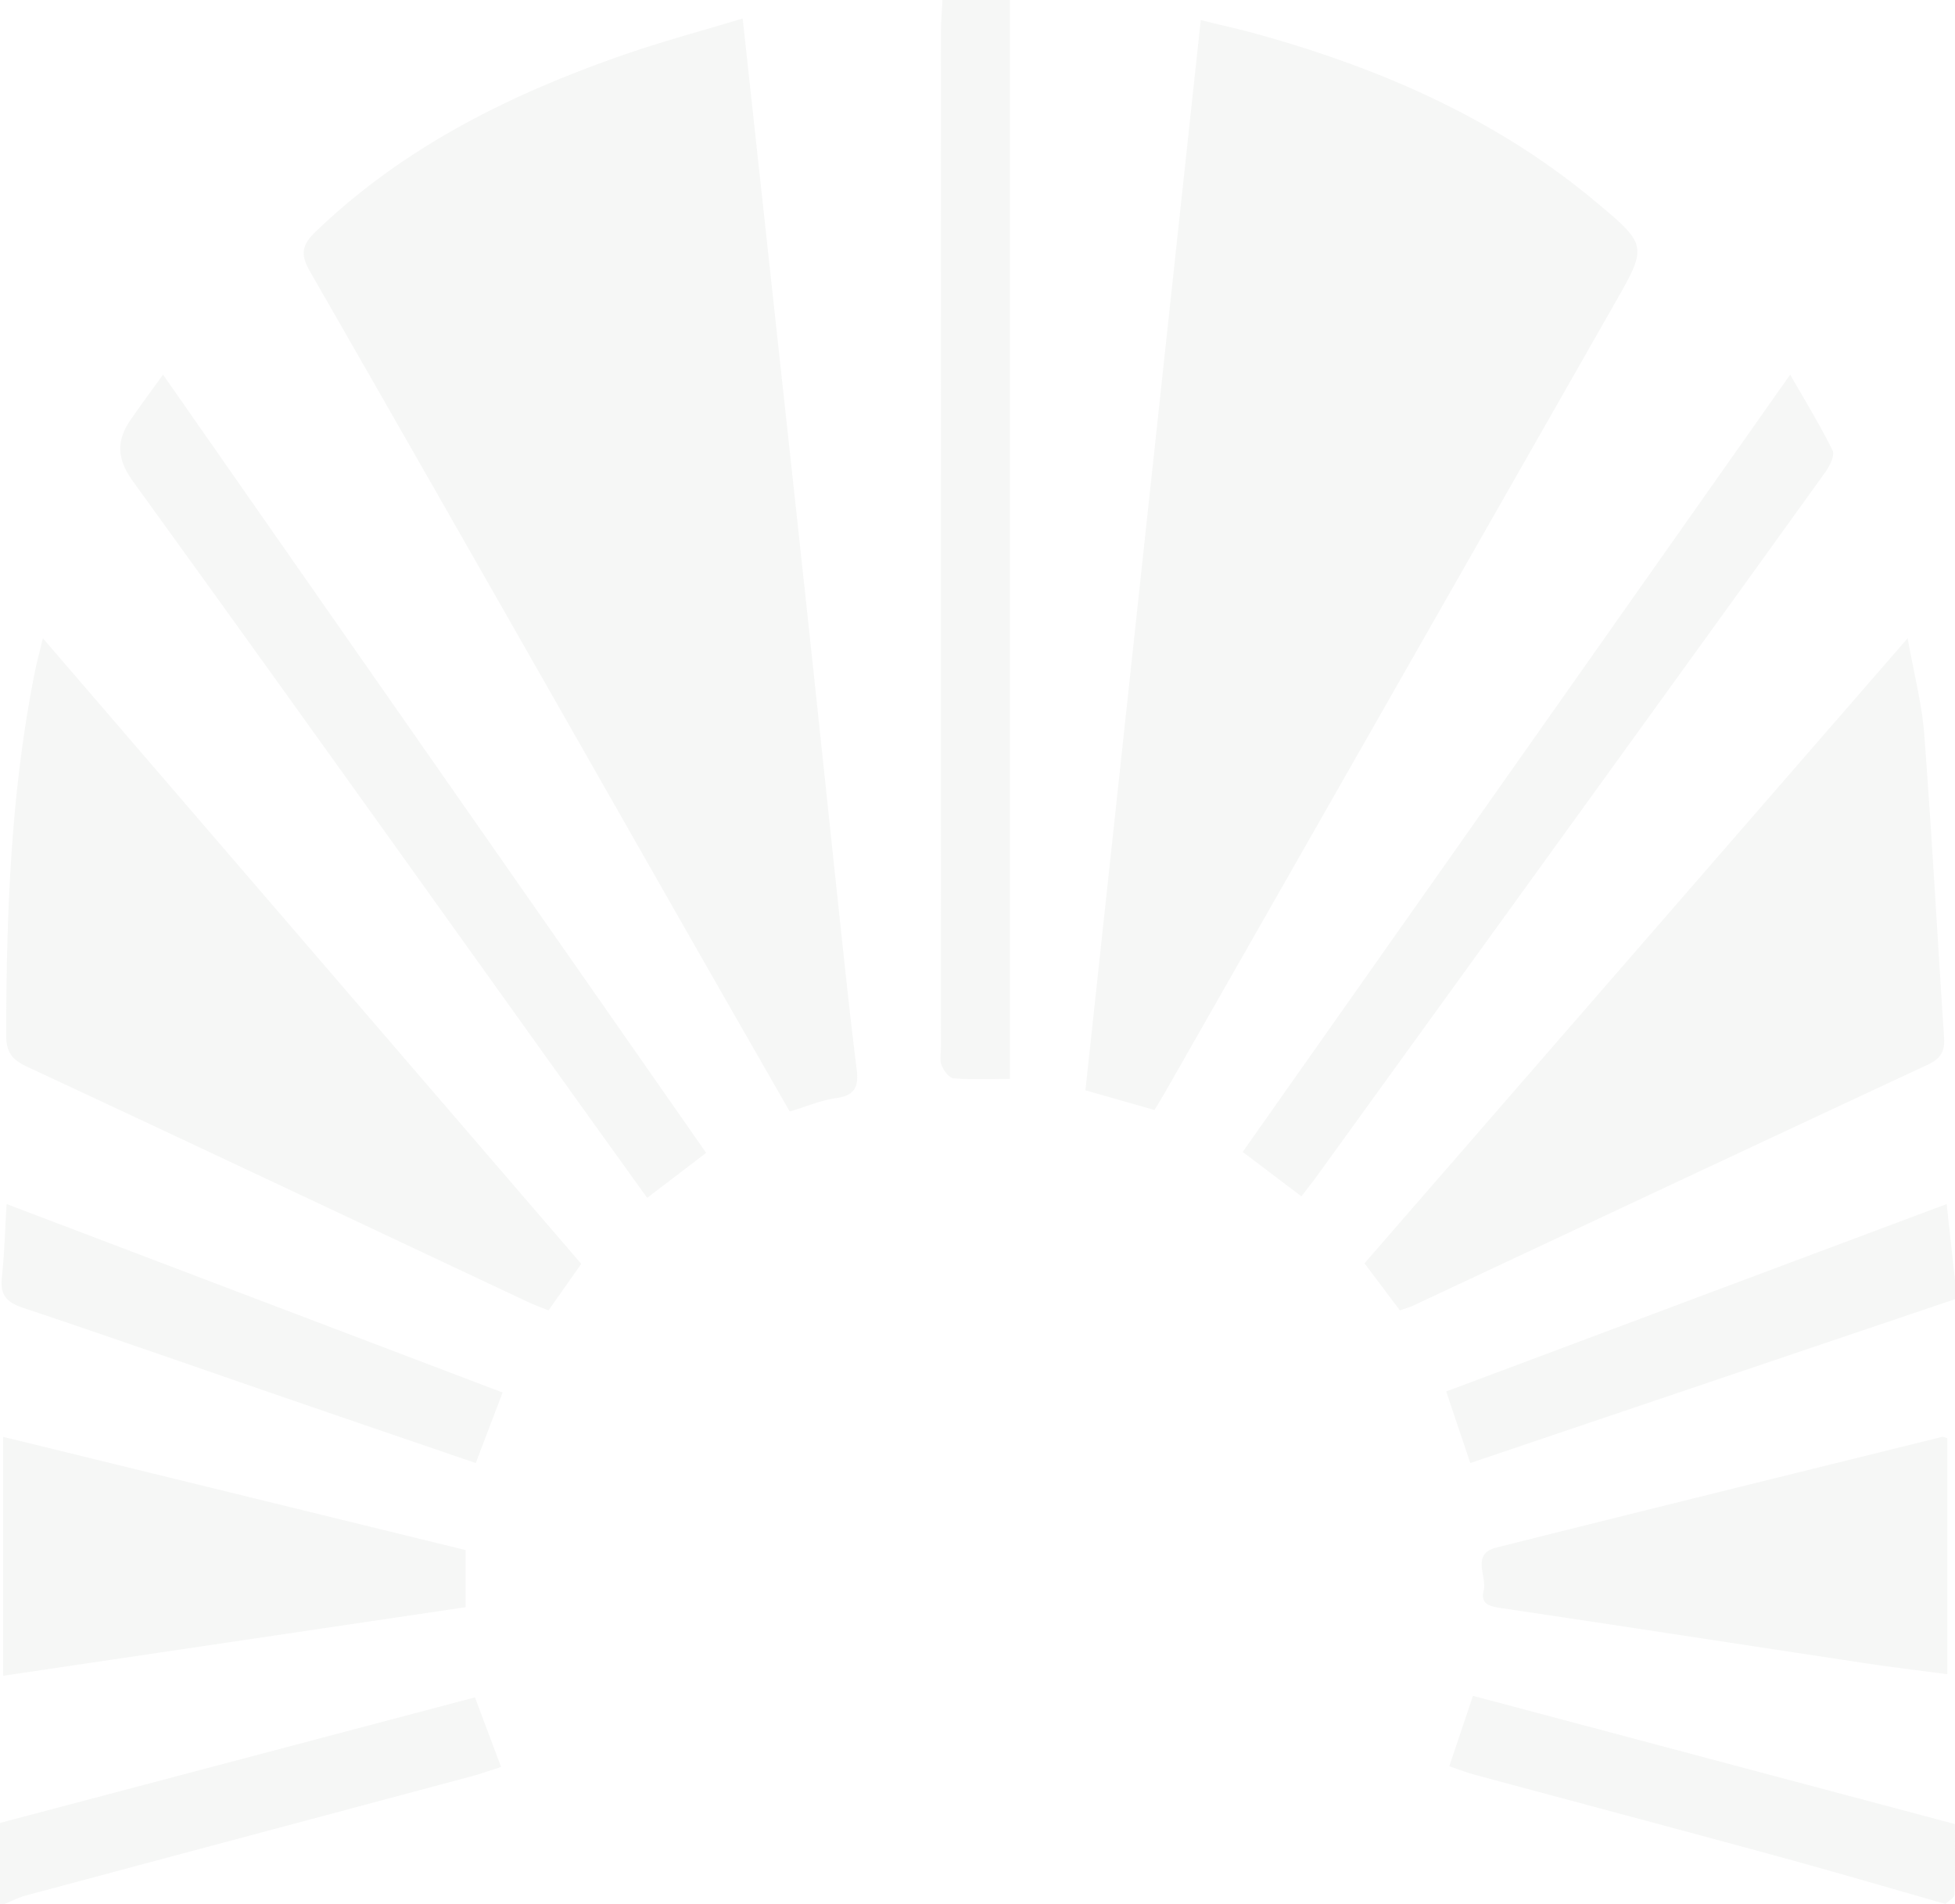 <svg width="1268" height="1235" viewBox="0 0 1268 1235" xmlns="http://www.w3.org/2000/svg"><path d="M1268 842.717C1163.297 878.113 1058.596 913.509 953.612 949c-5.19-15.44-9.975-29.66-15.612-46.429C1045.397 862.347 1153.822 821.736 1262.591 781c1.935 17.718 3.672 33.633 5.409 49.549v12.168ZM1261.875 1235c-36.249-10.313-72.409-20.957-108.765-30.873-65.605-17.895-131.334-35.334-196.99-53.046-5.189-1.399-10.21-3.425-16.12-5.439 5.177-15.395 9.945-29.58 15.347-45.642a25701188.552 25701188.552 0 0 1 312.599 83.179c0 15.239.231 30.491-.268 45.715-.07 2.096-3.78 4.074-5.804 6.106M0 1235v-52.553C101.089 1155.721 204.276 1128.438 308.055 1101c5.792 15.434 11.056 29.46 16.945 45.162-6.737 2.129-13.172 4.434-19.754 6.195-96.133 25.732-192.291 51.364-288.408 77.138-4.752 1.274-9.204 3.643-13.794 5.505H0Zm748.794-515c-14.807-4.22-28.737-8.192-44.794-12.768C728.847 476.627 753.683 246.146 778.808 13c14.249 3.555 27.243 6.437 40.03 10.047 78.636 22.215 152.288 54.561 215.626 107.406 34.385 28.692 34.214 28.875 12.46 67.039-96.912 170.037-193.818 340.08-290.739 510.114-2.475 4.341-5.118 8.588-7.391 12.393M481.693 12c6.669 61.336 12.95 119.078 19.226 176.819 7.806 71.858 15.671 143.711 23.386 215.581 7.55 70.366 14.896 140.75 22.431 211.115 2.796 26.138 5.626 52.276 8.931 78.35 1.372 10.839-1.195 16.798-13.283 18.425-9.849 1.328-19.317 5.456-30.176 8.71-21.205-37.056-42.569-74.265-63.817-111.541C365.988 464.886 283.778 320.204 200.936 175.881c-6.404-11.159-4.885-17.246 3.76-25.568 57.065-54.939 126.032-89.077 199.79-114.74 24.681-8.588 50.009-15.332 77.206-23.573M885 819.451C1001.979 684.818 1118.364 550.874 1237.289 414c4.115 23.186 9.278 42.704 10.777 62.501 4.962 65.503 8.508 131.113 12.861 196.662.582 8.751-2.233 13.552-10.469 17.392-111.304 51.878-222.437 104.121-333.632 156.23-2.681 1.258-5.587 2.043-8.849 3.215-7.457-9.914-14.71-19.56-22.977-30.549m-508 .345c-7.165 10.178-13.8 19.608-21.26 30.203-4.492-1.845-9.116-3.506-13.544-5.589-108.327-50.949-216.565-102.083-325.05-152.691C7.479 687.211 3.982 682.125 4 671.356c.146-79.076 3.007-157.883 18.655-235.702 1.257-6.257 2.946-12.425 5.159-21.654C145.36 550.601 261.064 685.065 377 819.797m278-119.955c-12.643 0-24.606.548-36.447-.393-2.892-.228-6.465-4.92-7.794-8.324-1.377-3.526-.46-7.98-.46-12.029-.009-219.671-.015-439.342.03-659.014.003-6.427.599-12.851.956-20.082H655v699.841Zm-197 47.963c-13.479 10.292-25.428 19.413-38.237 29.195-16.609-23.132-33.416-46.483-50.169-69.874-94.295-131.661-188.317-263.52-283.236-394.73-10.382-14.352-11.152-25.994-1.973-39.563 6.404-9.466 13.296-18.605 21.363-29.832A99051217.64 99051217.64 0 0 0 458 747.805M844.096 776c-12.917-9.766-24.85-18.787-38.096-28.803C923.705 580.069 1041.588 412.69 1161.097 243c10.061 17.623 19.583 33.046 27.514 49.249 1.573 3.217-1.945 10.144-4.819 14.141-59.377 82.606-118.995 165.042-178.582 247.496a535841.453 535841.453 0 0 1-151.245 209.18c-3.182 4.396-6.58 8.636-9.869 12.934M1263 932.851V1086c-18.742-2.513-36.547-4.643-54.271-7.317-78.273-11.82-156.511-23.895-234.808-35.56-7.384-1.101-13.886-2.367-11.644-11.287 2.376-9.459-8.464-23.804 8.349-28.027 96.267-24.181 192.641-47.933 288.991-71.767.855-.213 1.92.435 3.383.809m-961 72.611v37.046C203.092 1057.176 103.182 1071.995 2 1087V932c100.595 24.634 200.568 49.114 300 73.463M4.292 781C112.442 822.102 218.803 862.523 326 903.263A211092.212 211092.212 0 0 0 308.562 949c-40-13.694-79.592-27.189-119.144-40.801-58.252-20.043-116.384-40.436-174.791-60.012-10.463-3.508-14.618-8.377-13.43-19.391C2.814 813.783 3.213 798.637 4.292 781" fill="#E1E4DF" fill-rule="evenodd" opacity=".3"/></svg>